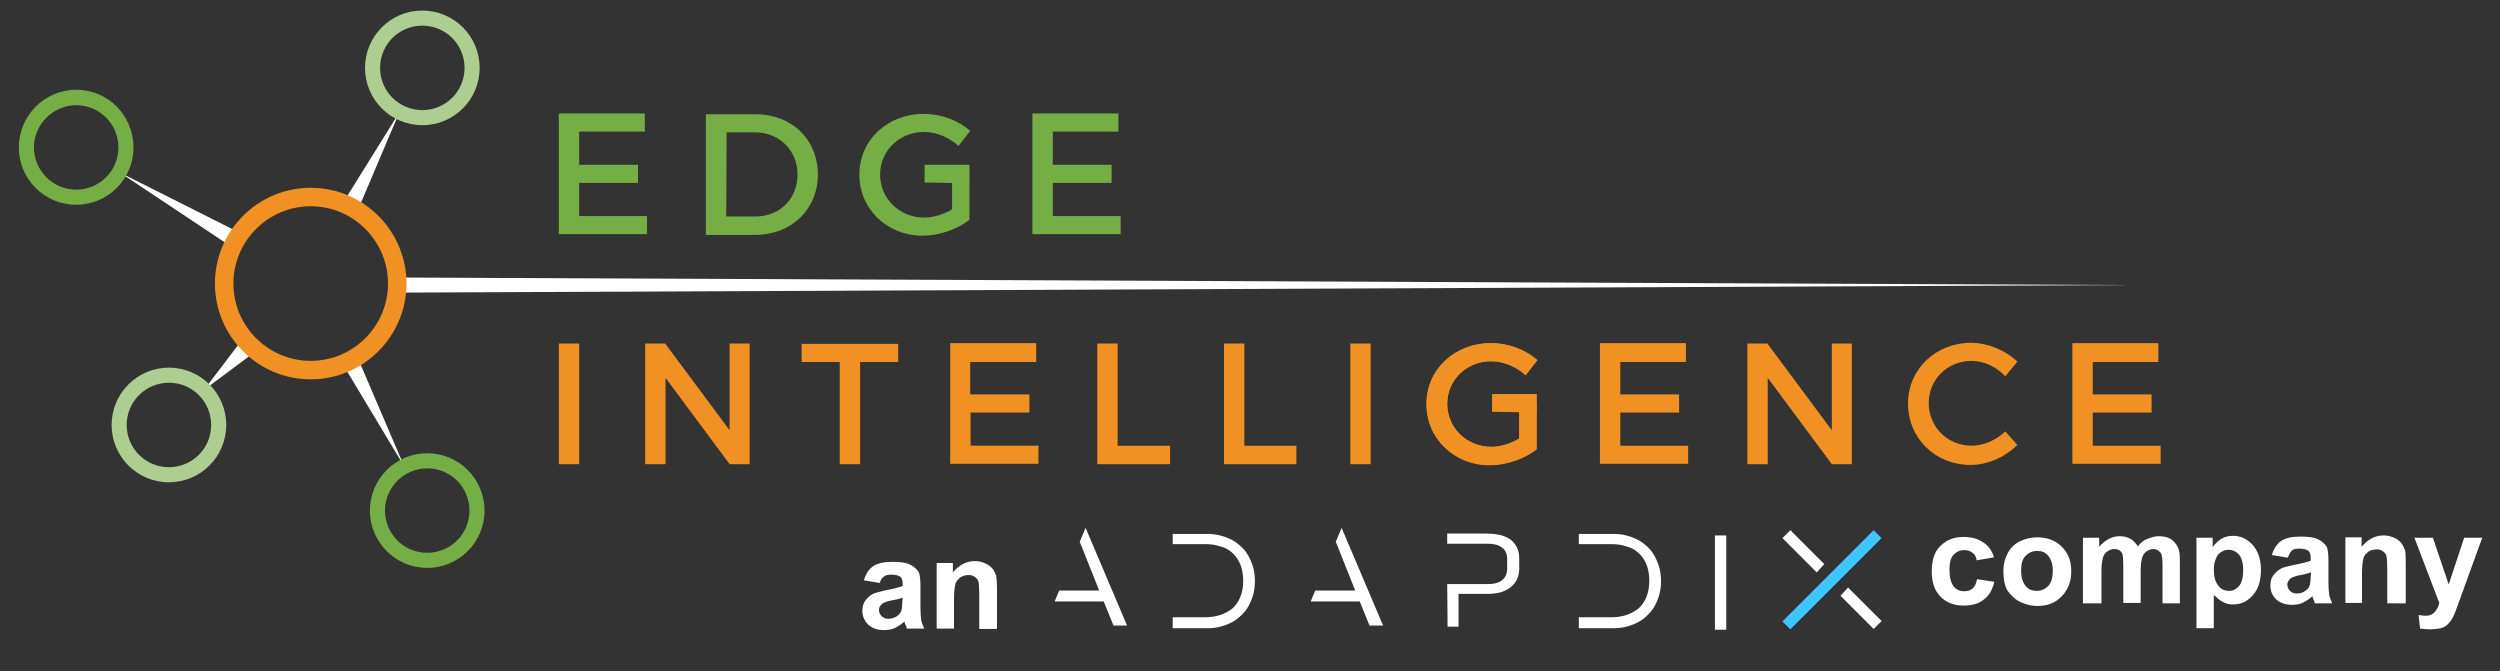 <?xml version="1.0" encoding="utf-8"?>
<!-- Generator: Adobe Illustrator 23.1.0, SVG Export Plug-In . SVG Version: 6.00 Build 0)  -->
<svg version="1.1" id="Layer_1" xmlns="http://www.w3.org/2000/svg" xmlns:xlink="http://www.w3.org/1999/xlink" x="0px" y="0px"
	 viewBox="0 0 663 178" style="enable-background:new 0 0 663 178;" xml:space="preserve">
<rect x="0" y="0" width="663" height="178" fill="#333333" stroke="none"/>
<style type="text/css">
	.st0{fill:#FFFFFF;}
	.st1{fill:#76AE46;}
	.st2{fill:#F19124;}
	.st3{fill:#ADCE90;}
	.st4{fill:#3EC4FF;}
	.st5{enable-background:new    ;}
</style>
<g>
	<polygon class="st0" points="105.9,73.6 105.9,77.6 565.5,75.6 	"/>
	<path class="st1" d="M153.6,35.1v8.6h15.6v4.8h-15.6v8.8h18v4.8h-23.4v-32H171v4.8h-17.4V35.1z"/>
	<path class="st1" d="M200.4,30.3c9.6,0,16.5,6.7,16.5,16c0,9.2-7,16-16.7,16h-13v-32H200.4z M192.6,57.4h7.9c6.2,0,11-4.6,11-11.1
		s-4.9-11.2-11.2-11.2h-7.6L192.6,57.4L192.6,57.4z"/>
	<path class="st1" d="M257.1,43.7v14.6c-3.2,2.5-8,4.2-12.4,4.2c-9.5,0-16.8-7.1-16.8-16.2s7.4-16.1,17.1-16.1
		c4.6,0,9.1,1.7,12.3,4.5l-3.1,4c-2.5-2.3-5.9-3.7-9.2-3.7c-6.5,0-11.6,5-11.6,11.3c0,6.4,5.2,11.4,11.7,11.4c2.4,0,5.1-0.8,7.4-2.2
		v-8.9L257.1,43.7z"/>
	<path class="st1" d="M279.2,35.1v8.6h15.6v4.8h-15.6v8.8h18v4.8h-23.4v-32h22.8v4.8h-17.4V35.1z"/>
	<path class="st2" d="M148.2,123.1v-32h5.4v32H148.2z M193.5,123.1l-17-22.9v22.9h-5.4v-32h5.3l17.1,23v-23h5.3v32H193.5z M228.1,96
		v27.1h-5.4V96h-10.1v-4.8h25.6V96H228.1z M257.3,96v8.6H273v4.8h-15.6v8.8h18v4.8H252V91h22.8v5H257.3z M310.3,118.2v4.9H291v-32
		h5.4v27.1H310.3z M343.8,118.2v4.9h-19.2v-32h5.4v27.1H343.8z M358.1,123.1v-32h5.4v32H358.1z M407.5,107.4v11.8
		c-3.2,2.5-8,4.2-12.4,4.2c-9.5,0-16.8-7.1-16.8-16.2S385.8,91,395.4,91c4.6,0,9.1,1.7,12.3,4.5l-3.1,4c-2.5-2.3-5.9-3.7-9.2-3.7
		c-6.5,0-11.6,5-11.6,11.3c0,6.4,5.2,11.4,11.7,11.4c2.4,0,5.1-0.8,7.4-2.2v-8.9C402.9,107.4,407.5,107.4,407.5,107.4z M429.7,96
		v8.6h15.6v4.8h-15.6v8.8h18v4.8h-23.4V91h22.8v5H429.7z M485.8,123.1l-17-22.9v22.9h-5.4v-32h5.3l17.1,23v-23h5.3v32H485.8z
		 M535,95.9l-3.2,3.9c-2.3-2.5-5.7-4.1-8.9-4.1c-6.4,0-11.4,4.9-11.4,11.2c0,6.3,5,11.3,11.4,11.3c3.2,0,6.5-1.5,8.9-3.8l3.2,3.6
		c-3.2,3.2-7.9,5.3-12.4,5.3c-9.4,0-16.6-7.1-16.6-16.3c0-9.1,7.4-16.1,16.8-16.1C527.3,91,531.9,92.9,535,95.9z M555,96v8.6h15.6
		v4.8H555v8.8h18v4.8h-23.4V91h22.8v5H555z"/>
	<g>
		<path class="st0" d="M92,98.4c-0.5-1-0.1-2.2,0.9-2.7s2.2-0.1,2.7,0.9l11.6,27.1L92,98.4z"/>
		<path class="st0" d="M94,54.7c-0.3,0-0.6-0.1-0.9-0.2c-1-0.5-1.4-1.7-0.9-2.7l13.7-22L95.8,53.6C95.5,54.3,94.8,54.7,94,54.7z"/>
		<path class="st0" d="M54.1,103.4L63,91.7c0.8-0.8,2.1-0.8,2.9,0s0.8,2.1,0,2.9L54.1,103.4z"/>
		<path class="st0" d="M60.5,64.5c-0.3,0-0.7-0.1-1-0.3L31.7,45.7l29.8,15c1,0.6,1.3,1.8,0.7,2.8C61.8,64.1,61.1,64.5,60.5,64.5z"/>
		<path class="st2" d="M82.4,54.7c11.3,0,20.5,9.2,20.5,20.5s-9.2,20.5-20.5,20.5s-20.5-9.2-20.5-20.5S71.1,54.7,82.4,54.7
			 M82.4,49.8c-14,0-25.4,11.4-25.4,25.4s11.4,25.4,25.4,25.4s25.4-11.4,25.4-25.4S96.4,49.8,82.4,49.8L82.4,49.8z"/>
		<path class="st3" d="M112,6.8c6.2,0,11.2,5,11.2,11.2s-5,11.2-11.2,11.2s-11.2-5-11.2-11.2S105.8,6.8,112,6.8 M112,2.8
			c-8.4,0-15.2,6.8-15.2,15.2s6.8,15.2,15.2,15.2s15.2-6.8,15.2-15.2S120.4,2.8,112,2.8L112,2.8z"/>
		<path class="st3" d="M44.8,101.5c6.2,0,11.2,5,11.2,11.2s-5,11.2-11.2,11.2s-11.2-5-11.2-11.2S38.6,101.5,44.8,101.5 M44.8,97.5
			c-8.4,0-15.2,6.8-15.2,15.2s6.8,15.2,15.2,15.2S60,121.1,60,112.7S53.2,97.5,44.8,97.5L44.8,97.5z"/>
		<path class="st1" d="M113.3,124.2c6.2,0,11.2,5,11.2,11.2s-5,11.2-11.2,11.2s-11.2-5-11.2-11.2S107.2,124.2,113.3,124.2
			 M113.3,120.2c-8.4,0-15.2,6.8-15.2,15.2s6.8,15.2,15.2,15.2s15.2-6.8,15.2-15.2S121.7,120.2,113.3,120.2L113.3,120.2z"/>
		<path class="st1" d="M20.2,27.9c6.2,0,11.2,5,11.2,11.2s-5,11.2-11.2,11.2S9,45.2,9,39.1S14.1,27.9,20.2,27.9 M20.2,23.8
			C11.8,23.8,5,30.7,5,39.1s6.8,15.2,15.2,15.2s15.2-6.8,15.2-15.2S28.7,23.8,20.2,23.8L20.2,23.8z"/>
	</g>
	<polygon class="st1" points="257,48.6 245.2,48.4 245.2,43.7 257,43.7 	"/>
	<g>
		<path class="st2" d="M407.5,104.5v14.6c-3.2,2.5-8,4.2-12.4,4.2c-9.5,0-16.8-7.1-16.8-16.2S385.7,91,395.4,91
			c4.6,0,9.1,1.7,12.3,4.5l-3.1,4c-2.5-2.3-5.9-3.7-9.2-3.7c-6.5,0-11.6,5-11.6,11.3c0,6.4,5.2,11.4,11.7,11.4
			c2.4,0,5.1-0.8,7.4-2.2v-8.9L407.5,104.5z"/>
		<polygon class="st2" points="407.5,109.4 395.7,109.2 395.7,104.5 407.5,104.5 		"/>
	</g>
</g>
<g>
	<g>
		<path class="st0" d="M287.9,140l11,25.9h-3.6l-2.6-6.4h-13l1.2-2.9h10.6l-5.1-12.8h-0.1L287.9,140z"/>
	</g>
	<g>
		<path class="st0" d="M355.8,140l11,25.9h-3.6l-2.6-6.4h-13l1.2-2.9h10.6l-5.1-12.8h-0.1L355.8,140z"/>
	</g>
	<g>
		<path class="st0" d="M311,163.7h8.6c1.4,0,2.8-0.2,4-0.6c1.2-0.4,2.3-1,3.2-1.7c0.9-0.8,1.6-1.8,2.1-3s0.8-2.7,0.8-4.4
			s-0.3-3.2-0.8-4.4s-1.2-2.2-2.1-3s-1.9-1.4-3.2-1.7c-1.2-0.4-2.5-0.6-4-0.6H311v-2.7h9.6c0.8,0,1.7,0.1,2.6,0.3s1.8,0.5,2.7,0.9
			c0.9,0.4,1.8,0.9,2.6,1.6c0.8,0.7,1.6,1.4,2.2,2.4c0.6,0.9,1.1,2,1.5,3.2s0.6,2.6,0.6,4.1s-0.2,2.9-0.6,4.1
			c-0.4,1.2-0.9,2.3-1.5,3.2s-1.4,1.7-2.2,2.4c-0.8,0.7-1.7,1.2-2.6,1.6c-0.9,0.4-1.8,0.7-2.7,0.9c-0.9,0.2-1.8,0.3-2.6,0.3H311
			V163.7z"/>
	</g>
	<g>
		<path class="st0" d="M418.7,163.7h8.6c1.4,0,2.8-0.2,4-0.6c1.2-0.4,2.3-1,3.2-1.7c0.9-0.8,1.6-1.8,2.1-3s0.8-2.7,0.8-4.4
			s-0.3-3.2-0.8-4.4s-1.2-2.2-2.1-3s-1.9-1.4-3.2-1.7c-1.2-0.4-2.5-0.6-4-0.6h-8.6v-2.7h9.6c0.8,0,1.7,0.1,2.6,0.3s1.8,0.5,2.7,0.9
			c0.9,0.4,1.8,0.9,2.6,1.6c0.8,0.7,1.6,1.4,2.2,2.4c0.6,0.9,1.1,2,1.5,3.2s0.6,2.6,0.6,4.1s-0.2,2.9-0.6,4.1
			c-0.4,1.2-0.9,2.3-1.5,3.2s-1.4,1.7-2.2,2.4c-0.8,0.7-1.7,1.2-2.6,1.6c-0.9,0.4-1.8,0.7-2.7,0.9c-0.9,0.2-1.8,0.3-2.6,0.3h-9.6
			V163.7z"/>
	</g>
	<g>
		<path class="st0" d="M383.8,154.9h10.9c1.5,0,2.7-0.3,3.6-1c0.8-0.6,1.3-1.5,1.4-2.8c0-0.1,0-2.7,0-2.8s0-0.3,0-0.4
			c-0.1-1.2-0.5-2.1-1.4-2.7c-0.9-0.7-2.1-1-3.6-1h-10.9v-2.7h10.4c1.1,0,2.2,0.1,3.3,0.3c1,0.2,2,0.6,2.8,1.1s1.4,1.2,1.9,2.1
			c0.5,0.9,0.7,2,0.7,3.2c0,0.1,0,2.6,0,2.7c0,1.2-0.3,2.3-0.8,3.1c-0.5,0.9-1.2,1.6-2,2.1s-1.7,0.9-2.6,1.1c-1,0.2-1.9,0.3-2.7,0.3
			h-8v8.7h-2.9L383.8,154.9z"/>
	</g>
	<g>
		<path class="st0" d="M454.8,142h3v25h-3V142z"/>
	</g>
	<g>
		<path class="st4" d="M496.9,140.6l2.1,2.1l-24.2,24.2l-2.1-2.1L496.9,140.6z"/>
	</g>
	<g>
		<polygon class="st0" points="483.8,149.6 474.8,140.6 472.7,142.7 481.8,151.8 		"/>
		<polygon class="st0" points="490.1,155.8 488.1,158 496.9,166.8 499,164.7 		"/>
	</g>
</g>
<g class="st5">
	<path class="st0" d="M233.3,154.6l-4.2-0.7c0.5-1.7,1.3-2.9,2.4-3.7c1.1-0.8,2.9-1.2,5.2-1.2c2,0,3.6,0.2,4.6,0.7
		c1,0.5,1.7,1.1,2.2,1.8c0.5,0.7,0.6,2.2,0.6,4.1v5.4c0,1.6,0.1,2.6,0.2,3.4c0.1,0.7,0.5,1.6,0.8,2.3h-4.6c-0.1-0.4-0.2-0.7-0.5-1.3
		c-0.1-0.2-0.1-0.5-0.1-0.6c-0.8,0.7-1.7,1.3-2.5,1.7c-0.8,0.4-1.8,0.6-2.9,0.6c-1.8,0-3.2-0.5-4.2-1.4c-1-1-1.6-2.2-1.6-3.7
		c0-1,0.2-1.9,0.7-2.6c0.5-0.7,1.1-1.3,1.9-1.8c0.8-0.4,2-0.7,3.7-1.1c2.2-0.4,3.6-0.8,4.4-1.1v-0.5c0-0.8-0.2-1.6-0.6-1.9
		c-0.5-0.4-1.3-0.6-2.5-0.6c-0.8,0-1.4,0.1-1.9,0.5C234,153.1,233.5,153.9,233.3,154.6z M239.4,158.5c-0.6,0.2-1.6,0.5-2.8,0.7
		c-1.2,0.2-2.2,0.6-2.5,0.8c-0.6,0.5-1,1-1,1.7c0,0.6,0.2,1.2,0.7,1.7c0.5,0.5,1.1,0.7,1.8,0.7c0.8,0,1.7-0.2,2.4-0.8
		c0.6-0.4,1-1,1.1-1.6c0.1-0.4,0.2-1.2,0.2-2.3L239.4,158.5L239.4,158.5z"/>
	<path class="st0" d="M264.3,166.8h-4.6v-8.9c0-1.9-0.1-3.1-0.2-3.6s-0.5-1-1-1.3c-0.5-0.4-1-0.5-1.6-0.5c-0.8,0-1.6,0.2-2.2,0.6
		c-0.6,0.5-1.1,1-1.3,1.7c-0.2,0.7-0.4,2-0.4,4v7.9h-4.6v-17.4h4.3v2.5c1.6-1.9,3.5-3,5.8-3c1,0,1.9,0.2,2.8,0.6
		c0.8,0.4,1.4,0.8,1.9,1.4c0.5,0.6,0.7,1.2,1,1.9c0.1,0.7,0.2,1.8,0.2,3.1v10.9H264.3z"/>
</g>
<g class="st5">
	<path class="st0" d="M528.8,147.8l-4.6,0.8c-0.1-1-0.5-1.6-1.1-2c-0.6-0.5-1.2-0.7-2.2-0.7c-1.2,0-2,0.4-2.8,1.2s-1.1,2.2-1.1,4
		c0,2,0.4,3.5,1.1,4.4s1.7,1.3,2.8,1.3c0.8,0,1.6-0.2,2.2-0.7c0.6-0.5,1-1.3,1.2-2.5l4.6,0.7c-0.5,2-1.3,3.6-2.8,4.7
		c-1.3,1.1-3.1,1.6-5.4,1.6c-2.5,0-4.6-0.8-6.1-2.4c-1.6-1.6-2.3-3.8-2.3-6.7c0-2.9,0.7-5.2,2.3-6.7c1.6-1.6,3.6-2.4,6.1-2.4
		c2.2,0,3.8,0.5,5,1.3C527,144.4,528.3,145.9,528.8,147.8z"/>
	<path class="st0" d="M531.3,151.2c0-1.6,0.4-3,1.1-4.4c0.7-1.4,1.8-2.5,3.2-3.2c1.4-0.7,2.9-1.1,4.7-1.1c2.6,0,4.8,0.8,6.5,2.5
		c1.7,1.7,2.5,3.8,2.5,6.5c0,2.6-0.8,4.8-2.5,6.6s-3.8,2.6-6.5,2.6c-1.6,0-3.1-0.4-4.6-1.1c-1.4-0.7-2.5-1.8-3.4-3.1
		C531.5,155.1,531.3,153.1,531.3,151.2z M536,151.4c0,1.7,0.4,3,1.2,4c0.8,1,1.8,1.3,3,1.3c1.2,0,2.2-0.5,3-1.3
		c0.8-0.8,1.2-2.3,1.2-4c0-1.7-0.4-3-1.2-4c-0.8-1-1.8-1.3-3-1.3c-1.2,0-2.2,0.5-3,1.3C536.3,148.3,536,149.6,536,151.4z"/>
	<path class="st0" d="M552.5,142.6h4.2v2.4c1.6-1.8,3.4-2.8,5.4-2.8c1.1,0,2,0.2,2.9,0.7s1.4,1.2,2,2c0.7-1,1.6-1.7,2.5-2
		s1.8-0.7,2.9-0.7c1.3,0,2.4,0.2,3.2,0.7s1.6,1.3,2,2.3c0.4,0.7,0.5,1.9,0.5,3.6V160h-4.6v-10c0-1.7-0.1-2.9-0.5-3.4
		c-0.5-0.6-1.1-1-1.9-1c-0.6,0-1.2,0.2-1.8,0.6c-0.6,0.4-1,1-1.2,1.7c-0.2,0.7-0.4,1.9-0.4,3.6v8.4h-4.6v-9.6c0-1.7-0.1-2.8-0.2-3.2
		c-0.1-0.5-0.4-0.8-0.7-1.1c-0.4-0.2-0.8-0.4-1.4-0.4c-0.7,0-1.3,0.2-1.9,0.6c-0.6,0.4-1,1-1.2,1.7c-0.2,0.7-0.4,1.9-0.4,3.6v8.5
		h-4.9V142.6z"/>
	<path class="st0" d="M582.5,142.6h4.3v2.5c0.6-0.8,1.3-1.6,2.3-2.2c1-0.6,2-0.8,3.1-0.8c2,0,3.7,0.8,5.2,2.4
		c1.4,1.6,2.2,3.8,2.2,6.6c0,2.9-0.7,5.2-2.2,6.8c-1.4,1.6-3.1,2.4-5.2,2.4c-1,0-1.8-0.2-2.6-0.6c-0.8-0.4-1.6-1.1-2.5-1.9v8.8h-4.6
		V142.6z M587.1,151c0,1.9,0.4,3.4,1.2,4.3c0.7,1,1.7,1.4,2.9,1.4c1.1,0,1.9-0.5,2.6-1.3c0.7-0.8,1.1-2.3,1.1-4.2
		c0-1.8-0.4-3.2-1.1-4.1c-0.7-0.8-1.7-1.3-2.8-1.3c-1.1,0-2,0.5-2.8,1.3C587.6,148,587.1,149.4,587.1,151z"/>
	<path class="st0" d="M606.7,147.9l-4.2-0.7c0.5-1.7,1.3-2.9,2.4-3.7s2.9-1.2,5.2-1.2c2,0,3.6,0.2,4.6,0.7c1,0.5,1.7,1.1,2.2,1.8
		c0.5,0.7,0.6,2.2,0.6,4.1v5.4c0,1.6,0.1,2.6,0.2,3.4c0.1,0.7,0.5,1.6,0.8,2.3h-4.6c-0.1-0.4-0.2-0.7-0.5-1.3
		c-0.1-0.2-0.1-0.5-0.1-0.6c-0.8,0.7-1.7,1.3-2.5,1.7c-0.8,0.4-1.8,0.6-2.9,0.6c-1.8,0-3.2-0.5-4.2-1.4s-1.6-2.2-1.6-3.7
		c0-1,0.2-1.9,0.7-2.6c0.5-0.7,1.1-1.3,1.9-1.8s2-0.7,3.7-1.1c2.2-0.4,3.6-0.8,4.4-1.1V148c0-0.8-0.2-1.6-0.6-1.9
		c-0.5-0.4-1.3-0.6-2.5-0.6c-0.8,0-1.4,0.1-1.9,0.5C607.4,146.4,607,147.2,606.7,147.9z M612.9,151.8c-0.6,0.2-1.6,0.5-2.8,0.7
		s-2.2,0.6-2.5,0.8c-0.6,0.5-1,1-1,1.7c0,0.6,0.2,1.2,0.7,1.7c0.5,0.5,1.1,0.7,1.8,0.7c0.8,0,1.7-0.2,2.4-0.8c0.6-0.4,1-1,1.1-1.6
		c0.1-0.4,0.2-1.2,0.2-2.3L612.9,151.8L612.9,151.8z"/>
	<path class="st0" d="M637.7,160h-4.6v-8.9c0-1.9-0.1-3.1-0.2-3.6c-0.1-0.5-0.5-1-1-1.3c-0.5-0.4-1-0.5-1.6-0.5
		c-0.8,0-1.6,0.2-2.2,0.6c-0.6,0.5-1.1,1-1.3,1.7s-0.4,2-0.4,4v7.9H622v-17.4h4.3v2.5c1.6-1.9,3.5-3,5.8-3c1,0,1.9,0.2,2.8,0.6
		s1.4,0.8,1.9,1.4c0.5,0.6,0.7,1.2,1,1.9c0.2,0.7,0.2,1.8,0.2,3.1V160H637.7z"/>
	<path class="st0" d="M640.3,142.6h4.9l4.2,12.4l4.1-12.4h4.8l-6.1,16.8l-1.1,3c-0.4,1-0.8,1.8-1.2,2.3s-0.8,1-1.3,1.3
		c-0.5,0.4-1.1,0.6-1.8,0.7c-0.7,0.1-1.4,0.2-2.4,0.2c-0.8,0-1.8-0.1-2.6-0.2l-0.4-3.6c0.7,0.1,1.3,0.2,1.9,0.2c1.1,0,1.9-0.4,2.4-1
		c0.5-0.6,1-1.4,1.2-2.4L640.3,142.6z"/>
</g>
</svg>
